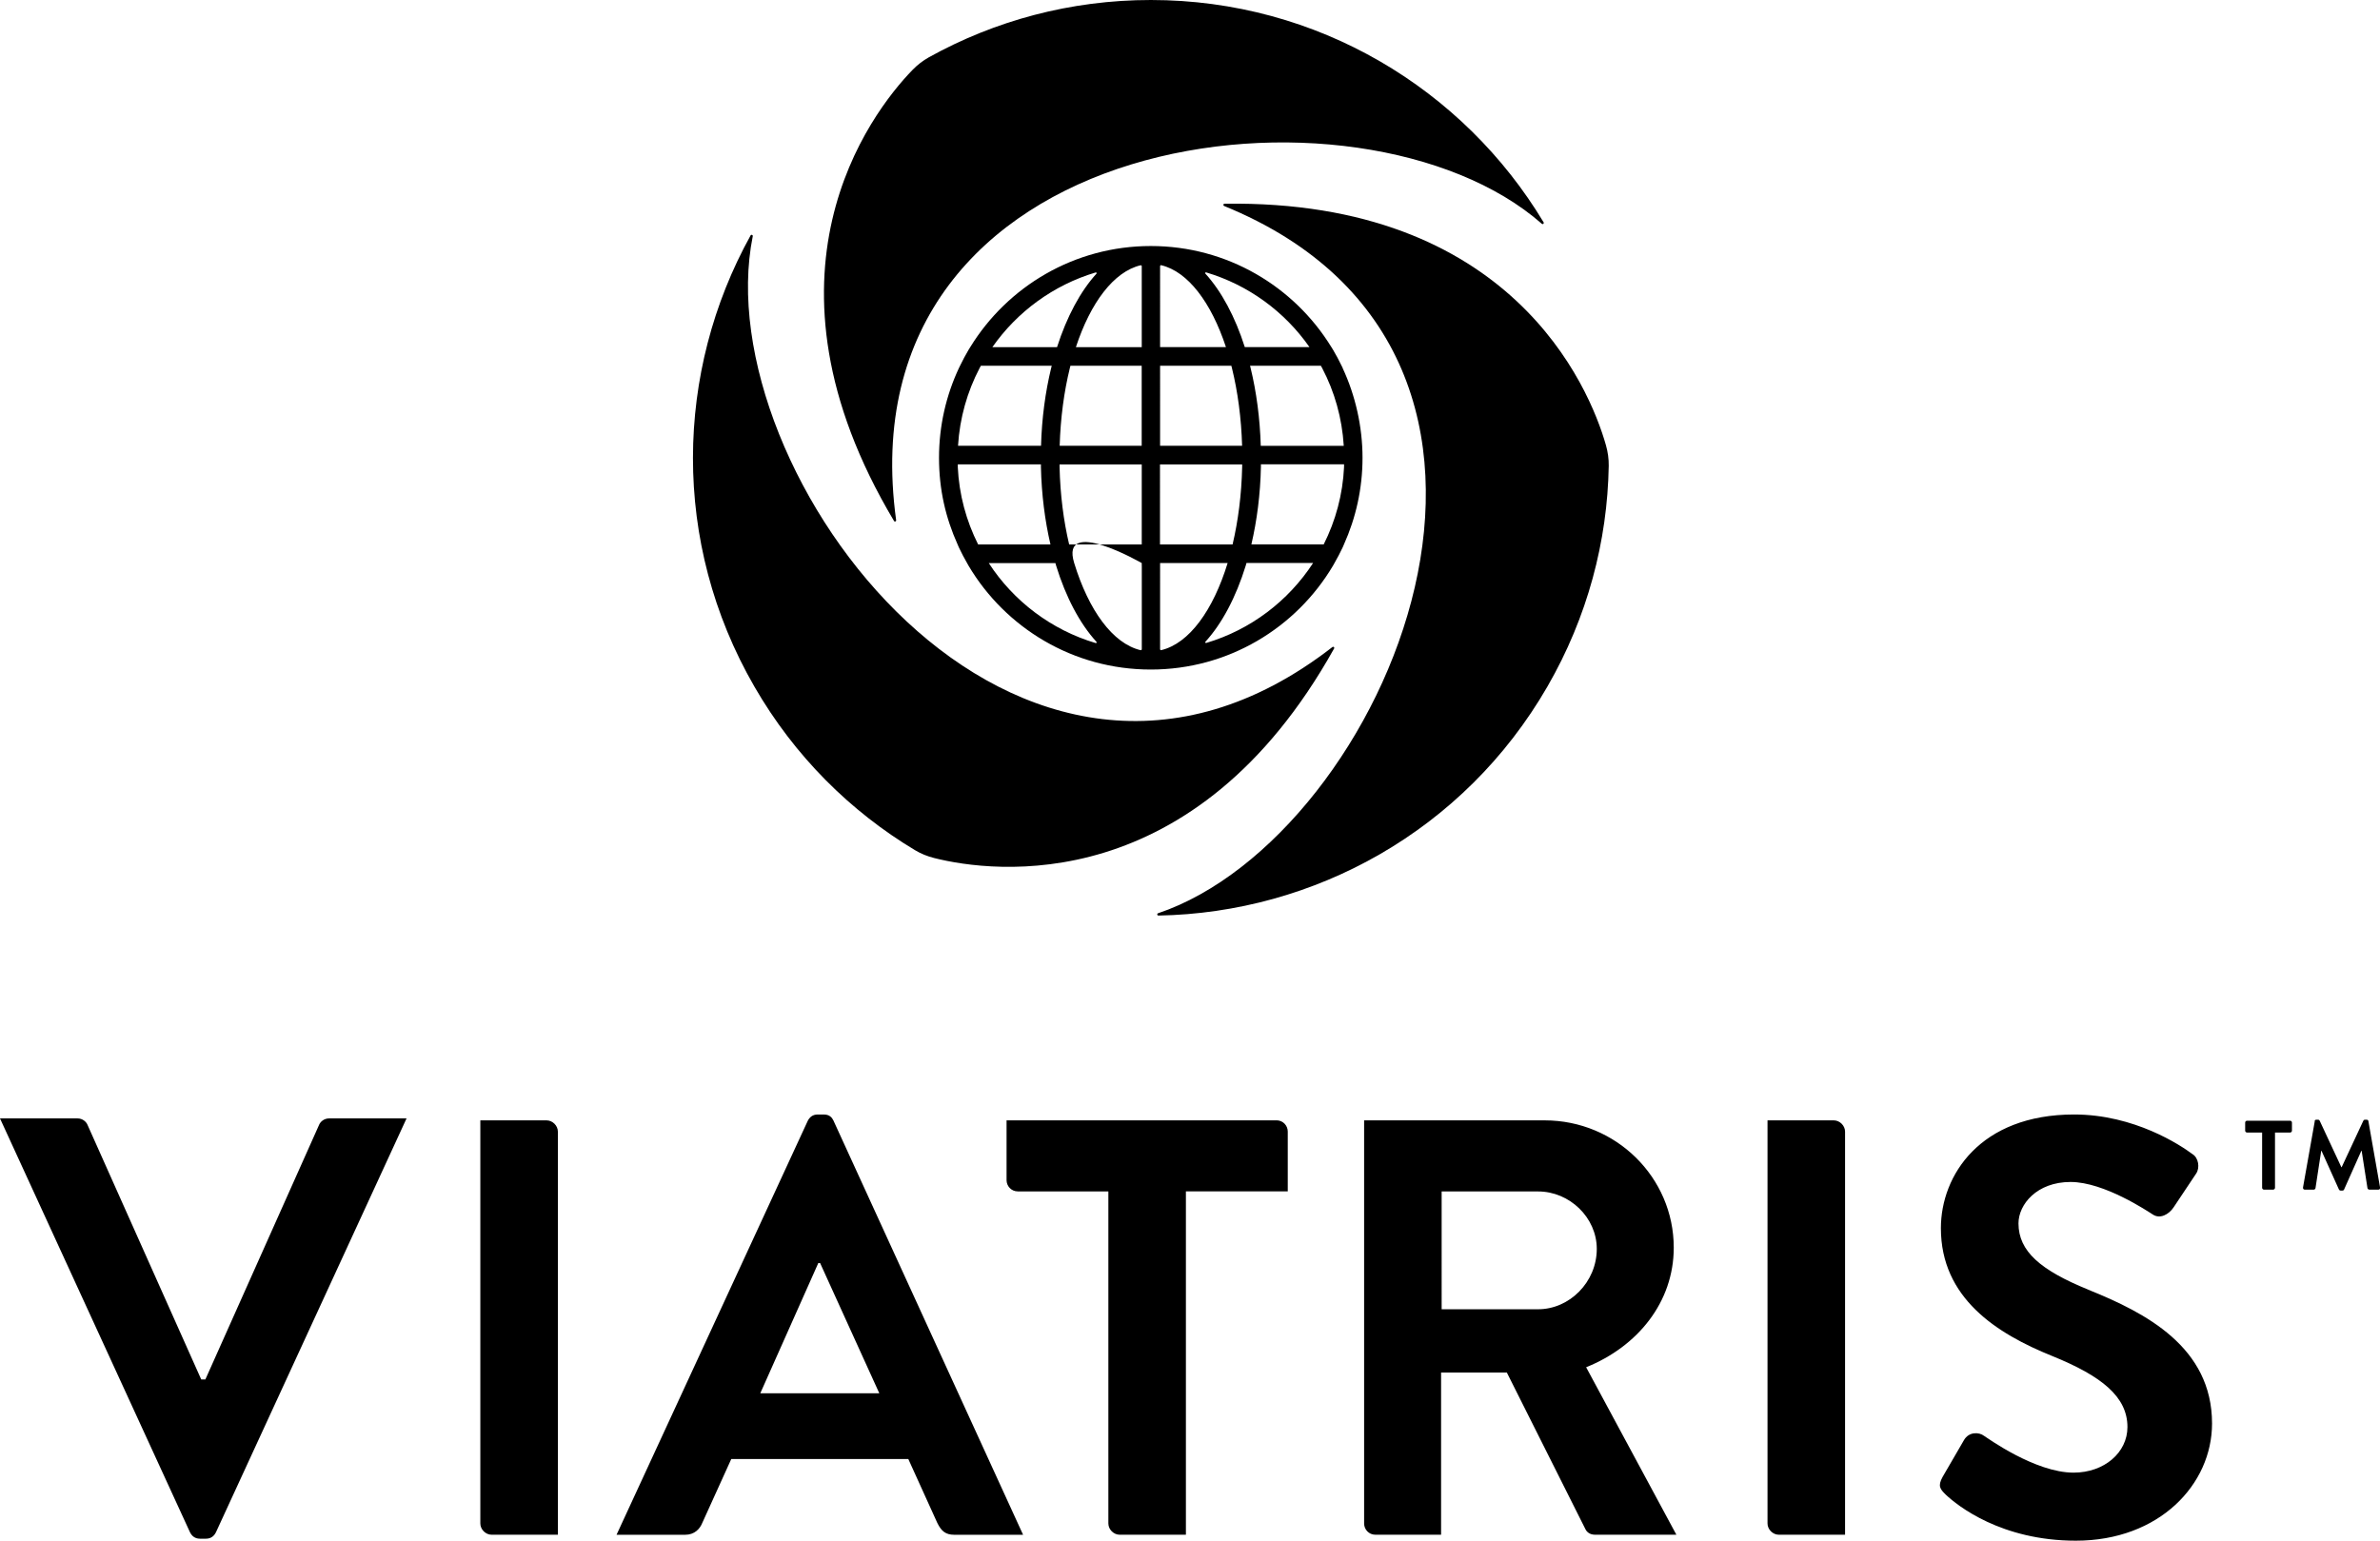 <svg data-name="Layer 1" xmlns="http://www.w3.org/2000/svg" viewBox="0 0 461.95 299.1"><path d="M439.07 219.86h-2.93c-.21 0-.36-.17-.36-.36v-1.57c0-.19.15-.36.36-.36h8.36c.21 0 .36.17.36.36v1.57c0 .19-.15.36-.36.36h-2.93v10.73c0 .19-.17.36-.36.36h-1.78c-.19 0-.36-.17-.36-.36v-10.73ZM449.26 217.66c.02-.15.13-.29.34-.29h.31c.15 0 .27.08.33.19l4.21 9.03h.06l4.21-9.03c.06-.11.15-.19.33-.19h.31c.21 0 .32.13.34.29l2.26 12.85c.06.27-.1.44-.34.44h-1.74c-.17 0-.33-.15-.36-.29l-1.13-7.25h-.06l-3.35 7.51c-.04.11-.15.21-.33.21h-.34c-.17 0-.27-.1-.33-.21l-3.38-7.51h-.06l-1.11 7.25c-.02.13-.17.29-.34.29h-1.72c-.25 0-.4-.17-.36-.44l2.28-12.85ZM405.34 250.37c-9.31-3.79-13.56-7.47-13.56-12.87 0-3.68 3.56-8.04 10.11-8.04s15.06 5.75 15.97 6.32c1.38.92 3.1 0 4.02-1.38l4.37-6.55c.8-1.15.46-3.1-.69-3.79-2.3-1.72-11.26-7.7-22.98-7.7-18.27 0-25.86 11.84-25.86 22.07 0 13.56 10.8 20.46 21.61 24.82 9.65 3.91 14.6 7.93 14.6 13.79 0 4.94-4.48 8.85-10.46 8.85-7.47 0-16.78-6.78-17.35-7.13-1.03-.8-2.99-.8-3.91.8l-4.14 7.13c-1.03 1.84-.46 2.41.57 3.45 2.3 2.18 10.8 8.96 25.28 8.96 16.2 0 26.43-10.92 26.43-22.75 0-14.83-12.87-21.49-24.02-25.97ZM355.94 217.5h-12.87v78.26c0 1.15 1.03 2.18 2.18 2.18h12.87v-78.26c0-1.15-1.03-2.18-2.18-2.18ZM307.86 265.43c10-4.02 17.01-12.64 17.01-23.22 0-13.68-11.26-24.71-25.05-24.71h-35.05v78.26c0 1.15.92 2.18 2.18 2.18h12.76v-31.49h12.76l15.28 30.46c.23.46.8 1.03 1.84 1.03h15.79l-17.52-32.52Zm-9.31-11.26h-18.73V231.3h18.73c6.09 0 11.38 5.06 11.38 11.15 0 6.44-5.29 11.72-11.38 11.72ZM161.82 217.62c-.34-.69-.8-1.26-1.95-1.26h-1.15c-1.03 0-1.61.57-1.95 1.26l-37.1 80.33h13.31c1.84 0 2.87-1.15 3.33-2.3l5.63-12.41h34.36l5.63 12.41c.8 1.61 1.61 2.3 3.33 2.3h13.32l-36.77-80.33Zm-14.25 52.86 11.26-25.28h.35l11.49 25.28h-23.1ZM247.78 217.5h-52.41v11.61c0 1.15.92 2.18 2.18 2.18h17.58v64.47c0 1.15 1.03 2.18 2.18 2.18h12.87v-66.66h19.77v-11.61c0-1.15-.92-2.18-2.18-2.18ZM106.1 217.5H93.23v78.26c0 1.15 1.03 2.18 2.18 2.18h12.87v-78.26c0-1.15-1.03-2.18-2.18-2.18ZM63.88 217.12c-1.03 0-1.72.69-1.95 1.26L39.86 267.8h-.8l-22.07-49.42c-.23-.57-.92-1.26-1.95-1.26H0l36.87 80.33c.34.69.92 1.26 1.95 1.26h1.15c1.03 0 1.61-.57 1.95-1.26l36.99-80.33H63.87ZM258.62 125.61c-61.12 47.48-121.71-34.1-112.51-79.76.05-.25-.3-.37-.42-.15-14.63 26.39-15.45 59.57.74 87.6 7.81 13.53 18.65 24.23 31.16 31.74 1.16.7 2.42 1.2 3.73 1.53 11.6 2.94 50.58 7.8 77.63-40.68.12-.21-.14-.43-.33-.28Z"/><path d="M237.58 39.98c71.68 29.2 31.32 122.45-12.82 137.32-.24.08-.17.44.08.44 30.17-.53 59.31-16.41 75.5-44.44 7.81-13.53 11.66-28.27 11.91-42.86.02-1.35-.17-2.7-.54-4-3.26-11.52-18.54-47.7-74.04-46.89-.24 0-.3.34-.08.43Z"/><path d="M173.94 101.01c-10.55-76.67 90.38-88.35 125.33-57.56.19.17.47-.07.34-.29C284.07 17.3 255.75 0 223.38 0c-15.63 0-30.31 4.03-43.07 11.11-1.18.66-2.25 1.49-3.19 2.46-8.34 8.58-32.04 39.9-3.59 87.57.12.21.45.09.41-.15Z"/><path d="M260.63 71.48c-.07-.16-.16-.31-.23-.47-.51-1.05-1.05-2.09-1.65-3.09-.11-.18-.22-.35-.33-.53-7.23-11.77-20.22-19.63-35.05-19.63s-27.82 7.86-35.05 19.63c-.11.18-.22.35-.33.53-.59 1-1.14 2.03-1.65 3.09-.08.16-.16.31-.23.47-2.47 5.28-3.85 11.18-3.85 17.39s1.3 11.69 3.61 16.83c.08.19.16.38.24.56.49 1.05 1.03 2.06 1.6 3.06.09.16.18.33.28.5 7.16 12.07 20.32 20.16 35.37 20.16s28.21-8.09 35.37-20.16c.1-.16.18-.33.28-.5.57-1 1.11-2.01 1.6-3.06.09-.18.16-.37.24-.56 2.31-5.14 3.61-10.83 3.61-16.83s-1.38-12.11-3.85-17.39Zm-3.99 0c2.39 4.55 3.85 9.66 4.18 15.07h-16.11c-.16-5.36-.84-10.45-1.96-15.07l-.12-.47h13.75c.09.16.18.31.26.47ZM241.1 90.64c-.12 5.4-.78 10.49-1.86 15.06h-14.09V90.16h15.95v.48Zm-33.58 15.06c-1.08-4.57-1.74-9.66-1.86-15.06v-.48h15.95V105.7h-14.09Zm.13-34.23.12-.47h13.83v15.54h-15.92c.16-5.41.85-10.52 1.97-15.07ZM239 71l.12.47c1.12 4.55 1.81 9.66 1.97 15.07h-15.92V71H239Zm15.16-3.62h-12.55c-1.88-5.9-4.52-10.82-7.65-14.26-.1-.11 0-.28.15-.24 8.22 2.45 15.25 7.63 20.05 14.5ZM225.4 51.49c5.19 1.24 9.7 7.25 12.55 15.89h-12.78V51.67c0-.12.12-.22.24-.19Zm-3.79.19v15.71h-12.78c2.84-8.65 7.35-14.65 12.55-15.89.12-.03.24.07.24.19Zm-8.79 1.45c-3.13 3.44-5.76 8.36-7.65 14.26h-12.55c4.8-6.86 11.83-12.05 20.05-14.5.14-.04.25.13.15.24Zm-22.69 18.34c.08-.16.18-.31.26-.47h13.75l-.12.47c-1.12 4.62-1.81 9.71-1.96 15.07h-16.11c.33-5.41 1.8-10.52 4.18-15.07Zm-4.22 19.16c0-.16 0-.32-.01-.48h16.14v.48c.12 5.35.77 10.43 1.85 15.06h-14.04c-2.3-4.57-3.7-9.66-3.95-15.06Zm6.02 18.69 12.92-.01c.05.16.09.33.14.5 1.89 6.14 4.6 11.25 7.83 14.79.1.11 0 .28-.15.24-8.62-2.56-15.94-8.14-20.74-15.51Zm29.69.48v16.23c0 .12-.12.22-.24.19-5.4-1.29-10.06-7.72-12.88-16.91s13.11 0 13.11 0v.5Zm3.79 16.42c-.12.03-.24-.07-.24-.19V109.3h13.11c-2.82 9.2-7.48 15.62-12.88 16.91Zm29.45-16.91c-4.8 7.37-12.12 12.95-20.74 15.51-.14.04-.25-.13-.15-.24 3.23-3.54 5.93-8.65 7.83-14.79.05-.16.1-.33.14-.5h12.92v.01Zm6.02-18.69c-.25 5.4-1.65 10.49-3.95 15.06h-14.04c1.08-4.63 1.74-9.71 1.85-15.06v-.48h16.14c0 .16 0 .32-.01.48Z"/></svg>
